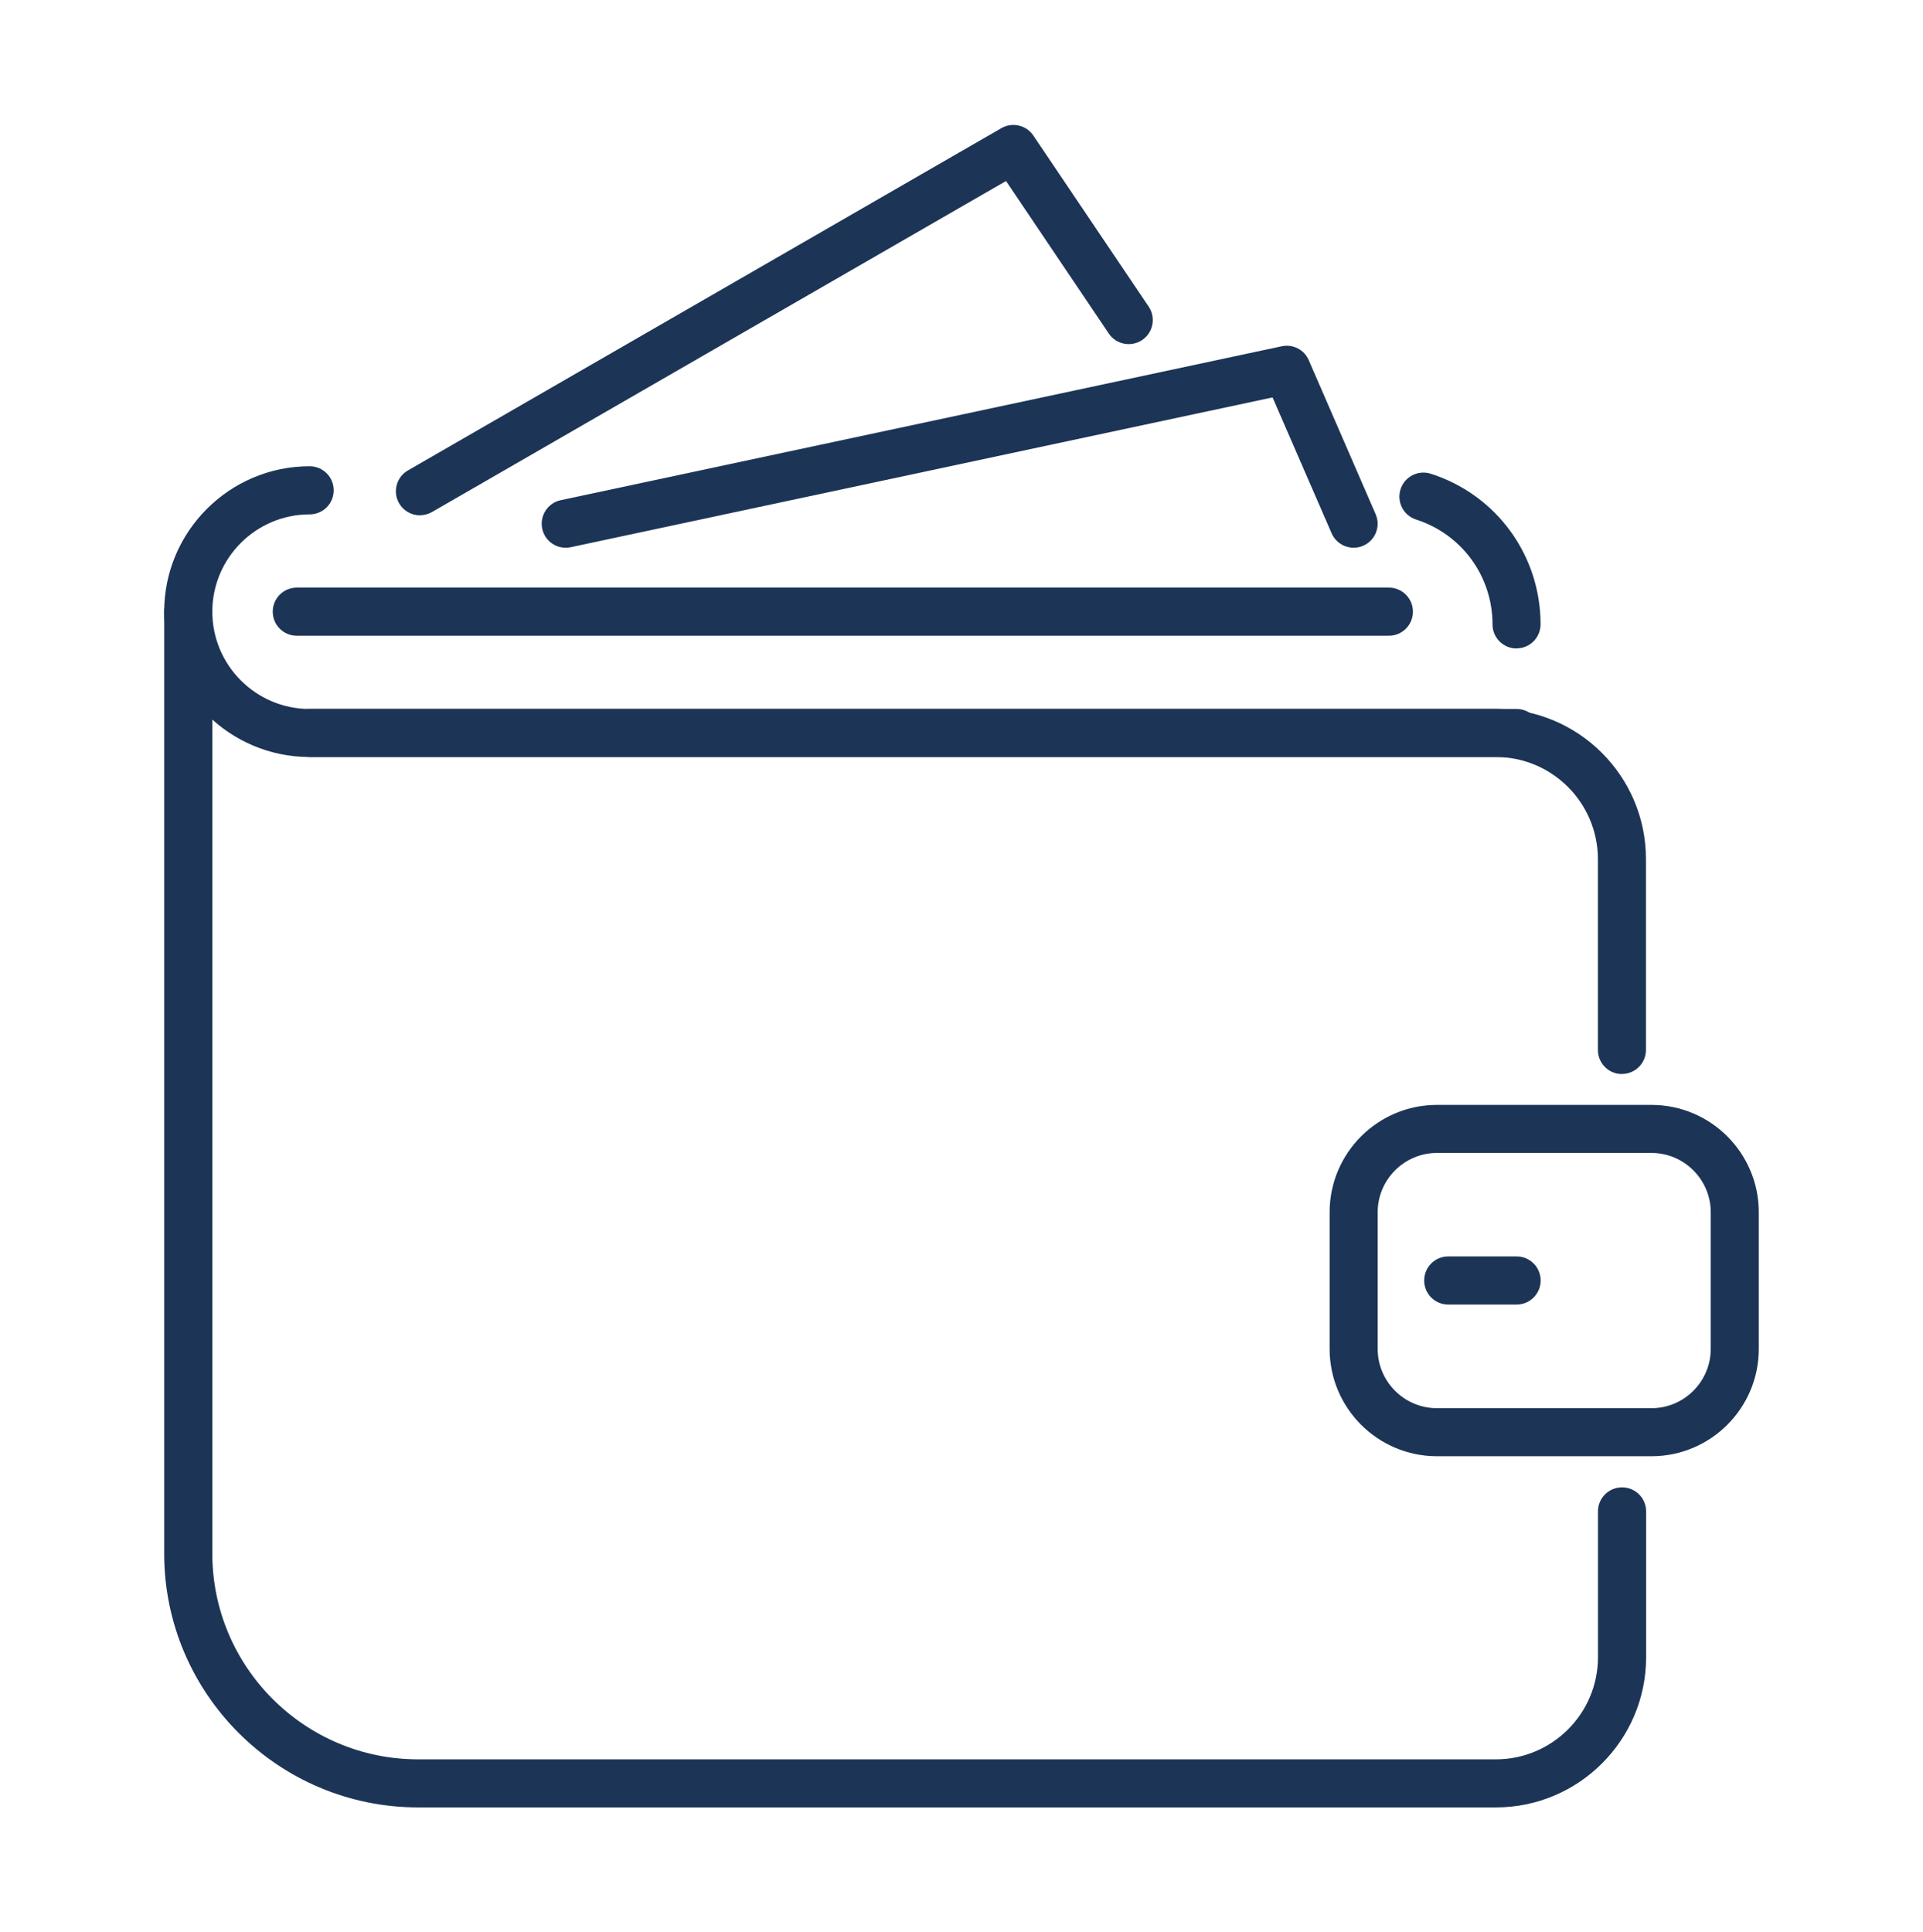 <?xml version="1.0" encoding="UTF-8"?> <svg xmlns="http://www.w3.org/2000/svg" width="200" height="201" viewBox="0 0 200 201" fill="none"><g clip-path="url(#clip0_3916_8272)"><path d="M168.691 111.719C167.305 111.719 166.188 110.601 166.188 109.216V89.361C166.188 83.506 161.423 78.741 155.568 78.741H32.202C30.817 78.741 29.699 77.624 29.699 76.238C29.699 74.852 30.817 73.735 32.202 73.735H155.568C164.185 73.735 171.185 80.743 171.185 89.352V109.207C171.185 110.592 170.068 111.71 168.682 111.71L168.691 111.719Z" fill="#1C3456"></path><path d="M155.567 188H43.492C28.93 188 17.076 176.155 17.076 161.592V63.624C17.076 62.239 18.194 61.121 19.579 61.121C20.965 61.121 22.082 62.239 22.082 63.624V161.592C22.082 173.401 31.683 183.002 43.492 183.002H155.576C161.432 183.002 166.196 178.238 166.196 172.382V157.212C166.196 155.826 167.314 154.709 168.699 154.709C170.085 154.709 171.202 155.826 171.202 157.212V172.382C171.202 180.991 164.194 188 155.585 188H155.567Z" fill="#1C3456"></path><path d="M157.731 78.741H32.202C23.861 78.741 17.076 71.956 17.076 63.624C17.076 55.293 23.861 48.498 32.202 48.498C33.587 48.498 34.705 49.616 34.705 51.002C34.705 52.387 33.587 53.505 32.202 53.505C26.624 53.505 22.082 58.046 22.082 63.624C22.082 69.203 26.624 73.744 32.202 73.744H157.731C159.116 73.744 160.234 74.861 160.234 76.247C160.234 77.632 159.116 78.75 157.731 78.75V78.741Z" fill="#1C3456"></path><path d="M157.731 67.45C156.345 67.45 155.228 66.333 155.228 64.947C155.228 59.95 152.036 55.569 147.28 54.041C145.966 53.621 145.242 52.208 145.662 50.894C146.083 49.58 147.486 48.856 148.809 49.276C155.639 51.466 160.225 57.76 160.225 64.938C160.225 66.324 159.107 67.441 157.722 67.441L157.731 67.45Z" fill="#1C3456"></path><path d="M171.757 151.473H149.453C143.293 151.473 138.287 146.467 138.287 140.308V126.094C138.287 119.934 143.293 114.928 149.453 114.928H171.757C177.916 114.928 182.922 119.934 182.922 126.094V140.308C182.922 146.467 177.916 151.473 171.757 151.473ZM149.453 119.925C146.056 119.925 143.284 122.697 143.284 126.094V140.308C143.284 143.705 146.047 146.476 149.453 146.476H171.757C175.154 146.476 177.925 143.705 177.925 140.308V126.094C177.925 122.697 175.154 119.925 171.757 119.925H149.453Z" fill="#1C3456"></path><path d="M144.447 66.127H30.87C29.485 66.127 28.367 65.01 28.367 63.624C28.367 62.239 29.485 61.121 30.87 61.121H144.447C145.832 61.121 146.95 62.239 146.95 63.624C146.95 65.01 145.832 66.127 144.447 66.127Z" fill="#1C3456"></path><path d="M140.791 56.973C139.825 56.973 138.905 56.41 138.493 55.471L132.352 41.338L59.361 56.919C58.002 57.206 56.679 56.347 56.393 54.998C56.107 53.648 56.965 52.316 58.315 52.029L133.3 36.019C134.489 35.769 135.642 36.377 136.116 37.467L143.07 53.478C143.625 54.747 143.044 56.222 141.774 56.767C141.452 56.91 141.113 56.973 140.782 56.973H140.791Z" fill="#1C3456"></path><path d="M43.68 53.603C42.813 53.603 41.972 53.156 41.508 52.352C40.819 51.154 41.23 49.625 42.419 48.937L104.147 13.331C105.282 12.678 106.739 13.009 107.472 14.099L119.469 31.898C120.238 33.042 119.934 34.598 118.79 35.367C117.646 36.135 116.09 35.84 115.321 34.696L104.63 18.828L44.922 53.263C44.529 53.487 44.1 53.594 43.671 53.594L43.68 53.603Z" fill="#1C3456"></path><path d="M157.731 135.695H150.624C149.239 135.695 148.121 134.577 148.121 133.192C148.121 131.806 149.239 130.688 150.624 130.688H157.731C159.117 130.688 160.234 131.806 160.234 133.192C160.234 134.577 159.117 135.695 157.731 135.695Z" fill="#1C3456"></path></g><defs><clipPath id="clip0_3916_8272"><rect width="165.846" height="175" fill="white" transform="translate(17.076 13)"></rect></clipPath></defs></svg> 